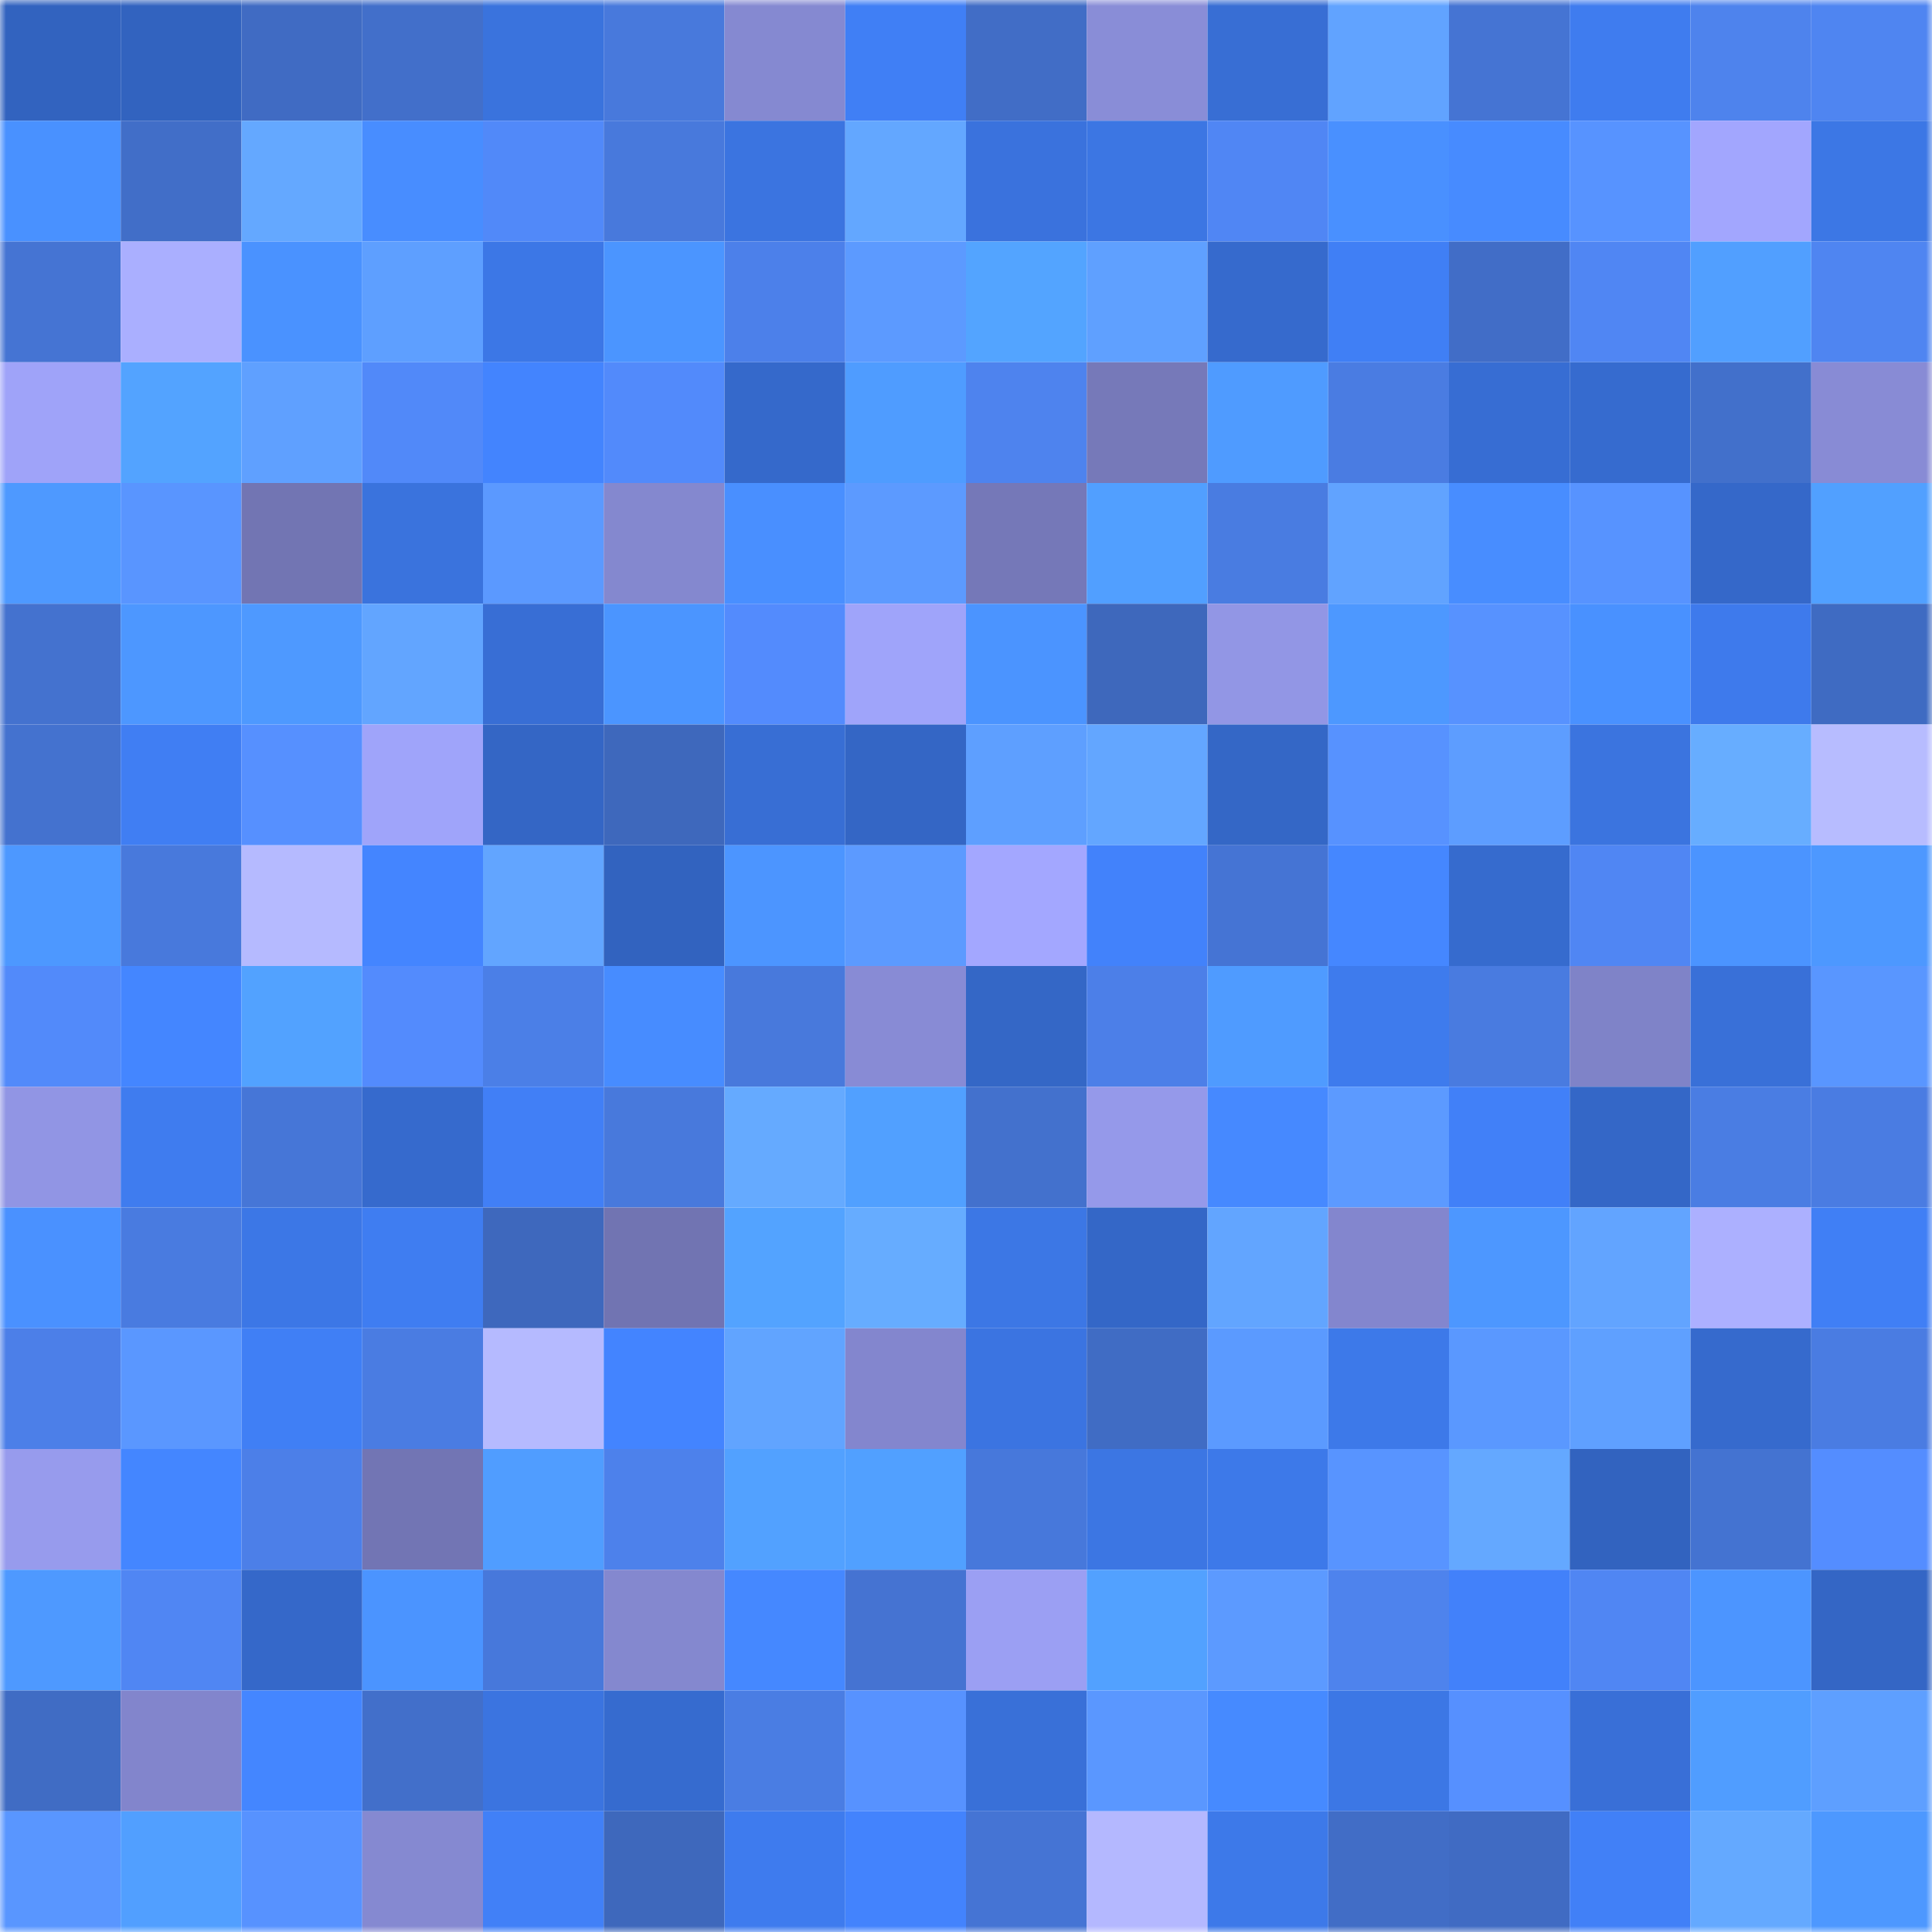 <svg viewBox="0 0 160 160" fill="none" role="img" xmlns="http://www.w3.org/2000/svg" width="240" height="240" name="basenames%2Cthroughdery.base.eth"><mask id="975477934" mask-type="alpha" maskUnits="userSpaceOnUse" x="0" y="0" width="160" height="160"><rect width="160" height="160" fill="#FFFFFF"></rect></mask><g mask="url(#975477934)"><rect x="0" y="0" width="10" height="10" fill="#3263bf"></rect><rect x="10" y="0" width="10" height="10" fill="#3263bf"></rect><rect x="20" y="0" width="10" height="10" fill="#406bc3"></rect><rect x="30" y="0" width="10" height="10" fill="#426fca"></rect><rect x="40" y="0" width="10" height="10" fill="#3a73dd"></rect><rect x="50" y="0" width="10" height="10" fill="#4879dc"></rect><rect x="60" y="0" width="10" height="10" fill="#8589d1"></rect><rect x="70" y="0" width="10" height="10" fill="#407ff5"></rect><rect x="80" y="0" width="10" height="10" fill="#416dc6"></rect><rect x="90" y="0" width="10" height="10" fill="#898dd7"></rect><rect x="100" y="0" width="10" height="10" fill="#386ed4"></rect><rect x="110" y="0" width="10" height="10" fill="#61a3ff"></rect><rect x="120" y="0" width="10" height="10" fill="#4574d3"></rect><rect x="130" y="0" width="10" height="10" fill="#3f7cef"></rect><rect x="140" y="0" width="10" height="10" fill="#4e83ed"></rect><rect x="150" y="0" width="10" height="10" fill="#4f85f1"></rect><rect x="0" y="10" width="10" height="10" fill="#4991ff"></rect><rect x="10" y="10" width="10" height="10" fill="#416ec8"></rect><rect x="20" y="10" width="10" height="10" fill="#64a8ff"></rect><rect x="30" y="10" width="10" height="10" fill="#488dff"></rect><rect x="40" y="10" width="10" height="10" fill="#5189f9"></rect><rect x="50" y="10" width="10" height="10" fill="#4879dc"></rect><rect x="60" y="10" width="10" height="10" fill="#3b74e0"></rect><rect x="70" y="10" width="10" height="10" fill="#63a7ff"></rect><rect x="80" y="10" width="10" height="10" fill="#3a72dd"></rect><rect x="90" y="10" width="10" height="10" fill="#3c76e3"></rect><rect x="100" y="10" width="10" height="10" fill="#5086f4"></rect><rect x="110" y="10" width="10" height="10" fill="#4990ff"></rect><rect x="120" y="10" width="10" height="10" fill="#478bff"></rect><rect x="130" y="10" width="10" height="10" fill="#5793ff"></rect><rect x="140" y="10" width="10" height="10" fill="#a2a6fe"></rect><rect x="150" y="10" width="10" height="10" fill="#3c77e5"></rect><rect x="0" y="20" width="10" height="10" fill="#4574d3"></rect><rect x="10" y="20" width="10" height="10" fill="#aaafff"></rect><rect x="20" y="20" width="10" height="10" fill="#4a92ff"></rect><rect x="30" y="20" width="10" height="10" fill="#5e9fff"></rect><rect x="40" y="20" width="10" height="10" fill="#3c77e6"></rect><rect x="50" y="20" width="10" height="10" fill="#4b95ff"></rect><rect x="60" y="20" width="10" height="10" fill="#4c80ea"></rect><rect x="70" y="20" width="10" height="10" fill="#5c9aff"></rect><rect x="80" y="20" width="10" height="10" fill="#53a4ff"></rect><rect x="90" y="20" width="10" height="10" fill="#5fa0ff"></rect><rect x="100" y="20" width="10" height="10" fill="#366acd"></rect><rect x="110" y="20" width="10" height="10" fill="#407ff5"></rect><rect x="120" y="20" width="10" height="10" fill="#416dc7"></rect><rect x="130" y="20" width="10" height="10" fill="#5086f3"></rect><rect x="140" y="20" width="10" height="10" fill="#519fff"></rect><rect x="150" y="20" width="10" height="10" fill="#4f85f1"></rect><rect x="0" y="30" width="10" height="10" fill="#9fa3f9"></rect><rect x="10" y="30" width="10" height="10" fill="#53a3ff"></rect><rect x="20" y="30" width="10" height="10" fill="#5fa0ff"></rect><rect x="30" y="30" width="10" height="10" fill="#5189f9"></rect><rect x="40" y="30" width="10" height="10" fill="#4384fe"></rect><rect x="50" y="30" width="10" height="10" fill="#528afb"></rect><rect x="60" y="30" width="10" height="10" fill="#3569cb"></rect><rect x="70" y="30" width="10" height="10" fill="#4f9cff"></rect><rect x="80" y="30" width="10" height="10" fill="#4e83ee"></rect><rect x="90" y="30" width="10" height="10" fill="#7679b9"></rect><rect x="100" y="30" width="10" height="10" fill="#4f9bff"></rect><rect x="110" y="30" width="10" height="10" fill="#4a7ce2"></rect><rect x="120" y="30" width="10" height="10" fill="#376dd3"></rect><rect x="130" y="30" width="10" height="10" fill="#366bcf"></rect><rect x="140" y="30" width="10" height="10" fill="#4270cb"></rect><rect x="150" y="30" width="10" height="10" fill="#888bd5"></rect><rect x="0" y="40" width="10" height="10" fill="#4e99ff"></rect><rect x="10" y="40" width="10" height="10" fill="#5995ff"></rect><rect x="20" y="40" width="10" height="10" fill="#7275b3"></rect><rect x="30" y="40" width="10" height="10" fill="#3a73dd"></rect><rect x="40" y="40" width="10" height="10" fill="#5b99ff"></rect><rect x="50" y="40" width="10" height="10" fill="#8488cf"></rect><rect x="60" y="40" width="10" height="10" fill="#498fff"></rect><rect x="70" y="40" width="10" height="10" fill="#5c9aff"></rect><rect x="80" y="40" width="10" height="10" fill="#7578b8"></rect><rect x="90" y="40" width="10" height="10" fill="#519fff"></rect><rect x="100" y="40" width="10" height="10" fill="#497ce1"></rect><rect x="110" y="40" width="10" height="10" fill="#61a3ff"></rect><rect x="120" y="40" width="10" height="10" fill="#488dff"></rect><rect x="130" y="40" width="10" height="10" fill="#5793ff"></rect><rect x="140" y="40" width="10" height="10" fill="#3568c9"></rect><rect x="150" y="40" width="10" height="10" fill="#51a0ff"></rect><rect x="0" y="50" width="10" height="10" fill="#4472cf"></rect><rect x="10" y="50" width="10" height="10" fill="#4d97ff"></rect><rect x="20" y="50" width="10" height="10" fill="#4e99ff"></rect><rect x="30" y="50" width="10" height="10" fill="#62a5ff"></rect><rect x="40" y="50" width="10" height="10" fill="#386ed5"></rect><rect x="50" y="50" width="10" height="10" fill="#4b95ff"></rect><rect x="60" y="50" width="10" height="10" fill="#538bfd"></rect><rect x="70" y="50" width="10" height="10" fill="#9fa4fa"></rect><rect x="80" y="50" width="10" height="10" fill="#4b94ff"></rect><rect x="90" y="50" width="10" height="10" fill="#3e68bc"></rect><rect x="100" y="50" width="10" height="10" fill="#9296e5"></rect><rect x="110" y="50" width="10" height="10" fill="#4d98ff"></rect><rect x="120" y="50" width="10" height="10" fill="#5792ff"></rect><rect x="130" y="50" width="10" height="10" fill="#4991ff"></rect><rect x="140" y="50" width="10" height="10" fill="#3e7aec"></rect><rect x="150" y="50" width="10" height="10" fill="#3f6bc2"></rect><rect x="0" y="60" width="10" height="10" fill="#4472cf"></rect><rect x="10" y="60" width="10" height="10" fill="#407ef3"></rect><rect x="20" y="60" width="10" height="10" fill="#5690ff"></rect><rect x="30" y="60" width="10" height="10" fill="#9fa4fa"></rect><rect x="40" y="60" width="10" height="10" fill="#3466c5"></rect><rect x="50" y="60" width="10" height="10" fill="#3e68bc"></rect><rect x="60" y="60" width="10" height="10" fill="#386ed4"></rect><rect x="70" y="60" width="10" height="10" fill="#3466c5"></rect><rect x="80" y="60" width="10" height="10" fill="#5e9fff"></rect><rect x="90" y="60" width="10" height="10" fill="#63a6ff"></rect><rect x="100" y="60" width="10" height="10" fill="#3467c6"></rect><rect x="110" y="60" width="10" height="10" fill="#5792ff"></rect><rect x="120" y="60" width="10" height="10" fill="#5d9dff"></rect><rect x="130" y="60" width="10" height="10" fill="#3b74df"></rect><rect x="140" y="60" width="10" height="10" fill="#67adff"></rect><rect x="150" y="60" width="10" height="10" fill="#b7bcff"></rect><rect x="0" y="70" width="10" height="10" fill="#4d98ff"></rect><rect x="10" y="70" width="10" height="10" fill="#4879dc"></rect><rect x="20" y="70" width="10" height="10" fill="#b5baff"></rect><rect x="30" y="70" width="10" height="10" fill="#4485ff"></rect><rect x="40" y="70" width="10" height="10" fill="#62a5ff"></rect><rect x="50" y="70" width="10" height="10" fill="#3263bf"></rect><rect x="60" y="70" width="10" height="10" fill="#4c95ff"></rect><rect x="70" y="70" width="10" height="10" fill="#5c9aff"></rect><rect x="80" y="70" width="10" height="10" fill="#a3a7ff"></rect><rect x="90" y="70" width="10" height="10" fill="#4282fb"></rect><rect x="100" y="70" width="10" height="10" fill="#4574d4"></rect><rect x="110" y="70" width="10" height="10" fill="#4587ff"></rect><rect x="120" y="70" width="10" height="10" fill="#366bce"></rect><rect x="130" y="70" width="10" height="10" fill="#5086f3"></rect><rect x="140" y="70" width="10" height="10" fill="#4b94ff"></rect><rect x="150" y="70" width="10" height="10" fill="#4d98ff"></rect><rect x="0" y="80" width="10" height="10" fill="#528afa"></rect><rect x="10" y="80" width="10" height="10" fill="#4486ff"></rect><rect x="20" y="80" width="10" height="10" fill="#52a2ff"></rect><rect x="30" y="80" width="10" height="10" fill="#538bfd"></rect><rect x="40" y="80" width="10" height="10" fill="#4b7fe7"></rect><rect x="50" y="80" width="10" height="10" fill="#478cff"></rect><rect x="60" y="80" width="10" height="10" fill="#4879dc"></rect><rect x="70" y="80" width="10" height="10" fill="#888bd5"></rect><rect x="80" y="80" width="10" height="10" fill="#3467c6"></rect><rect x="90" y="80" width="10" height="10" fill="#4c7fe8"></rect><rect x="100" y="80" width="10" height="10" fill="#4f9bff"></rect><rect x="110" y="80" width="10" height="10" fill="#3e7bed"></rect><rect x="120" y="80" width="10" height="10" fill="#497be0"></rect><rect x="130" y="80" width="10" height="10" fill="#7f83c8"></rect><rect x="140" y="80" width="10" height="10" fill="#3970d8"></rect><rect x="150" y="80" width="10" height="10" fill="#5996ff"></rect><rect x="0" y="90" width="10" height="10" fill="#9195e4"></rect><rect x="10" y="90" width="10" height="10" fill="#3f7cef"></rect><rect x="20" y="90" width="10" height="10" fill="#4676d7"></rect><rect x="30" y="90" width="10" height="10" fill="#366acd"></rect><rect x="40" y="90" width="10" height="10" fill="#417ff6"></rect><rect x="50" y="90" width="10" height="10" fill="#4879dc"></rect><rect x="60" y="90" width="10" height="10" fill="#65aaff"></rect><rect x="70" y="90" width="10" height="10" fill="#51a0ff"></rect><rect x="80" y="90" width="10" height="10" fill="#4371cd"></rect><rect x="90" y="90" width="10" height="10" fill="#9599ea"></rect><rect x="100" y="90" width="10" height="10" fill="#4689ff"></rect><rect x="110" y="90" width="10" height="10" fill="#5c9aff"></rect><rect x="120" y="90" width="10" height="10" fill="#4180f8"></rect><rect x="130" y="90" width="10" height="10" fill="#3467c7"></rect><rect x="140" y="90" width="10" height="10" fill="#4a7de3"></rect><rect x="150" y="90" width="10" height="10" fill="#4a7ce2"></rect><rect x="0" y="100" width="10" height="10" fill="#4a91ff"></rect><rect x="10" y="100" width="10" height="10" fill="#497be0"></rect><rect x="20" y="100" width="10" height="10" fill="#3c77e6"></rect><rect x="30" y="100" width="10" height="10" fill="#3f7df1"></rect><rect x="40" y="100" width="10" height="10" fill="#3e68bd"></rect><rect x="50" y="100" width="10" height="10" fill="#7174b2"></rect><rect x="60" y="100" width="10" height="10" fill="#53a3ff"></rect><rect x="70" y="100" width="10" height="10" fill="#66acff"></rect><rect x="80" y="100" width="10" height="10" fill="#3c77e5"></rect><rect x="90" y="100" width="10" height="10" fill="#3467c7"></rect><rect x="100" y="100" width="10" height="10" fill="#62a5ff"></rect><rect x="110" y="100" width="10" height="10" fill="#8386ce"></rect><rect x="120" y="100" width="10" height="10" fill="#4d97ff"></rect><rect x="130" y="100" width="10" height="10" fill="#62a4ff"></rect><rect x="140" y="100" width="10" height="10" fill="#acb0ff"></rect><rect x="150" y="100" width="10" height="10" fill="#407ff5"></rect><rect x="0" y="110" width="10" height="10" fill="#4c7fe8"></rect><rect x="10" y="110" width="10" height="10" fill="#5a97ff"></rect><rect x="20" y="110" width="10" height="10" fill="#407ff5"></rect><rect x="30" y="110" width="10" height="10" fill="#4a7ce2"></rect><rect x="40" y="110" width="10" height="10" fill="#b5baff"></rect><rect x="50" y="110" width="10" height="10" fill="#4384ff"></rect><rect x="60" y="110" width="10" height="10" fill="#61a4ff"></rect><rect x="70" y="110" width="10" height="10" fill="#8386ce"></rect><rect x="80" y="110" width="10" height="10" fill="#3b74e1"></rect><rect x="90" y="110" width="10" height="10" fill="#406cc4"></rect><rect x="100" y="110" width="10" height="10" fill="#5b9aff"></rect><rect x="110" y="110" width="10" height="10" fill="#3d79e9"></rect><rect x="120" y="110" width="10" height="10" fill="#5a98ff"></rect><rect x="130" y="110" width="10" height="10" fill="#5fa0ff"></rect><rect x="140" y="110" width="10" height="10" fill="#366acd"></rect><rect x="150" y="110" width="10" height="10" fill="#4a7ce2"></rect><rect x="0" y="120" width="10" height="10" fill="#979bed"></rect><rect x="10" y="120" width="10" height="10" fill="#4486ff"></rect><rect x="20" y="120" width="10" height="10" fill="#4c7fe8"></rect><rect x="30" y="120" width="10" height="10" fill="#7275b4"></rect><rect x="40" y="120" width="10" height="10" fill="#509dff"></rect><rect x="50" y="120" width="10" height="10" fill="#4d81eb"></rect><rect x="60" y="120" width="10" height="10" fill="#52a1ff"></rect><rect x="70" y="120" width="10" height="10" fill="#51a0ff"></rect><rect x="80" y="120" width="10" height="10" fill="#4778db"></rect><rect x="90" y="120" width="10" height="10" fill="#3c76e3"></rect><rect x="100" y="120" width="10" height="10" fill="#3d79e9"></rect><rect x="110" y="120" width="10" height="10" fill="#5894ff"></rect><rect x="120" y="120" width="10" height="10" fill="#64a8ff"></rect><rect x="130" y="120" width="10" height="10" fill="#3263bf"></rect><rect x="140" y="120" width="10" height="10" fill="#4473d1"></rect><rect x="150" y="120" width="10" height="10" fill="#548dff"></rect><rect x="0" y="130" width="10" height="10" fill="#4e99ff"></rect><rect x="10" y="130" width="10" height="10" fill="#5086f3"></rect><rect x="20" y="130" width="10" height="10" fill="#3568c9"></rect><rect x="30" y="130" width="10" height="10" fill="#4b94ff"></rect><rect x="40" y="130" width="10" height="10" fill="#4778db"></rect><rect x="50" y="130" width="10" height="10" fill="#8488cf"></rect><rect x="60" y="130" width="10" height="10" fill="#4588ff"></rect><rect x="70" y="130" width="10" height="10" fill="#4573d2"></rect><rect x="80" y="130" width="10" height="10" fill="#9b9ff3"></rect><rect x="90" y="130" width="10" height="10" fill="#52a1ff"></rect><rect x="100" y="130" width="10" height="10" fill="#5c9aff"></rect><rect x="110" y="130" width="10" height="10" fill="#4e83ed"></rect><rect x="120" y="130" width="10" height="10" fill="#4281fa"></rect><rect x="130" y="130" width="10" height="10" fill="#5086f3"></rect><rect x="140" y="130" width="10" height="10" fill="#4c95ff"></rect><rect x="150" y="130" width="10" height="10" fill="#3466c5"></rect><rect x="0" y="140" width="10" height="10" fill="#406cc4"></rect><rect x="10" y="140" width="10" height="10" fill="#8285cc"></rect><rect x="20" y="140" width="10" height="10" fill="#4486ff"></rect><rect x="30" y="140" width="10" height="10" fill="#426fca"></rect><rect x="40" y="140" width="10" height="10" fill="#3b74e0"></rect><rect x="50" y="140" width="10" height="10" fill="#366bcf"></rect><rect x="60" y="140" width="10" height="10" fill="#4a7de3"></rect><rect x="70" y="140" width="10" height="10" fill="#5792ff"></rect><rect x="80" y="140" width="10" height="10" fill="#3970d8"></rect><rect x="90" y="140" width="10" height="10" fill="#5a97ff"></rect><rect x="100" y="140" width="10" height="10" fill="#468aff"></rect><rect x="110" y="140" width="10" height="10" fill="#3c77e5"></rect><rect x="120" y="140" width="10" height="10" fill="#5690ff"></rect><rect x="130" y="140" width="10" height="10" fill="#396fd7"></rect><rect x="140" y="140" width="10" height="10" fill="#509dff"></rect><rect x="150" y="140" width="10" height="10" fill="#5e9fff"></rect><rect x="0" y="150" width="10" height="10" fill="#5996ff"></rect><rect x="10" y="150" width="10" height="10" fill="#519fff"></rect><rect x="20" y="150" width="10" height="10" fill="#5792ff"></rect><rect x="30" y="150" width="10" height="10" fill="#8589d1"></rect><rect x="40" y="150" width="10" height="10" fill="#4180f7"></rect><rect x="50" y="150" width="10" height="10" fill="#3e68bc"></rect><rect x="60" y="150" width="10" height="10" fill="#3e7bee"></rect><rect x="70" y="150" width="10" height="10" fill="#4383fd"></rect><rect x="80" y="150" width="10" height="10" fill="#4574d4"></rect><rect x="90" y="150" width="10" height="10" fill="#b4b8ff"></rect><rect x="100" y="150" width="10" height="10" fill="#3d79e9"></rect><rect x="110" y="150" width="10" height="10" fill="#416dc6"></rect><rect x="120" y="150" width="10" height="10" fill="#406bc3"></rect><rect x="130" y="150" width="10" height="10" fill="#4180f7"></rect><rect x="140" y="150" width="10" height="10" fill="#64a9ff"></rect><rect x="150" y="150" width="10" height="10" fill="#4d98ff"></rect></g></svg>